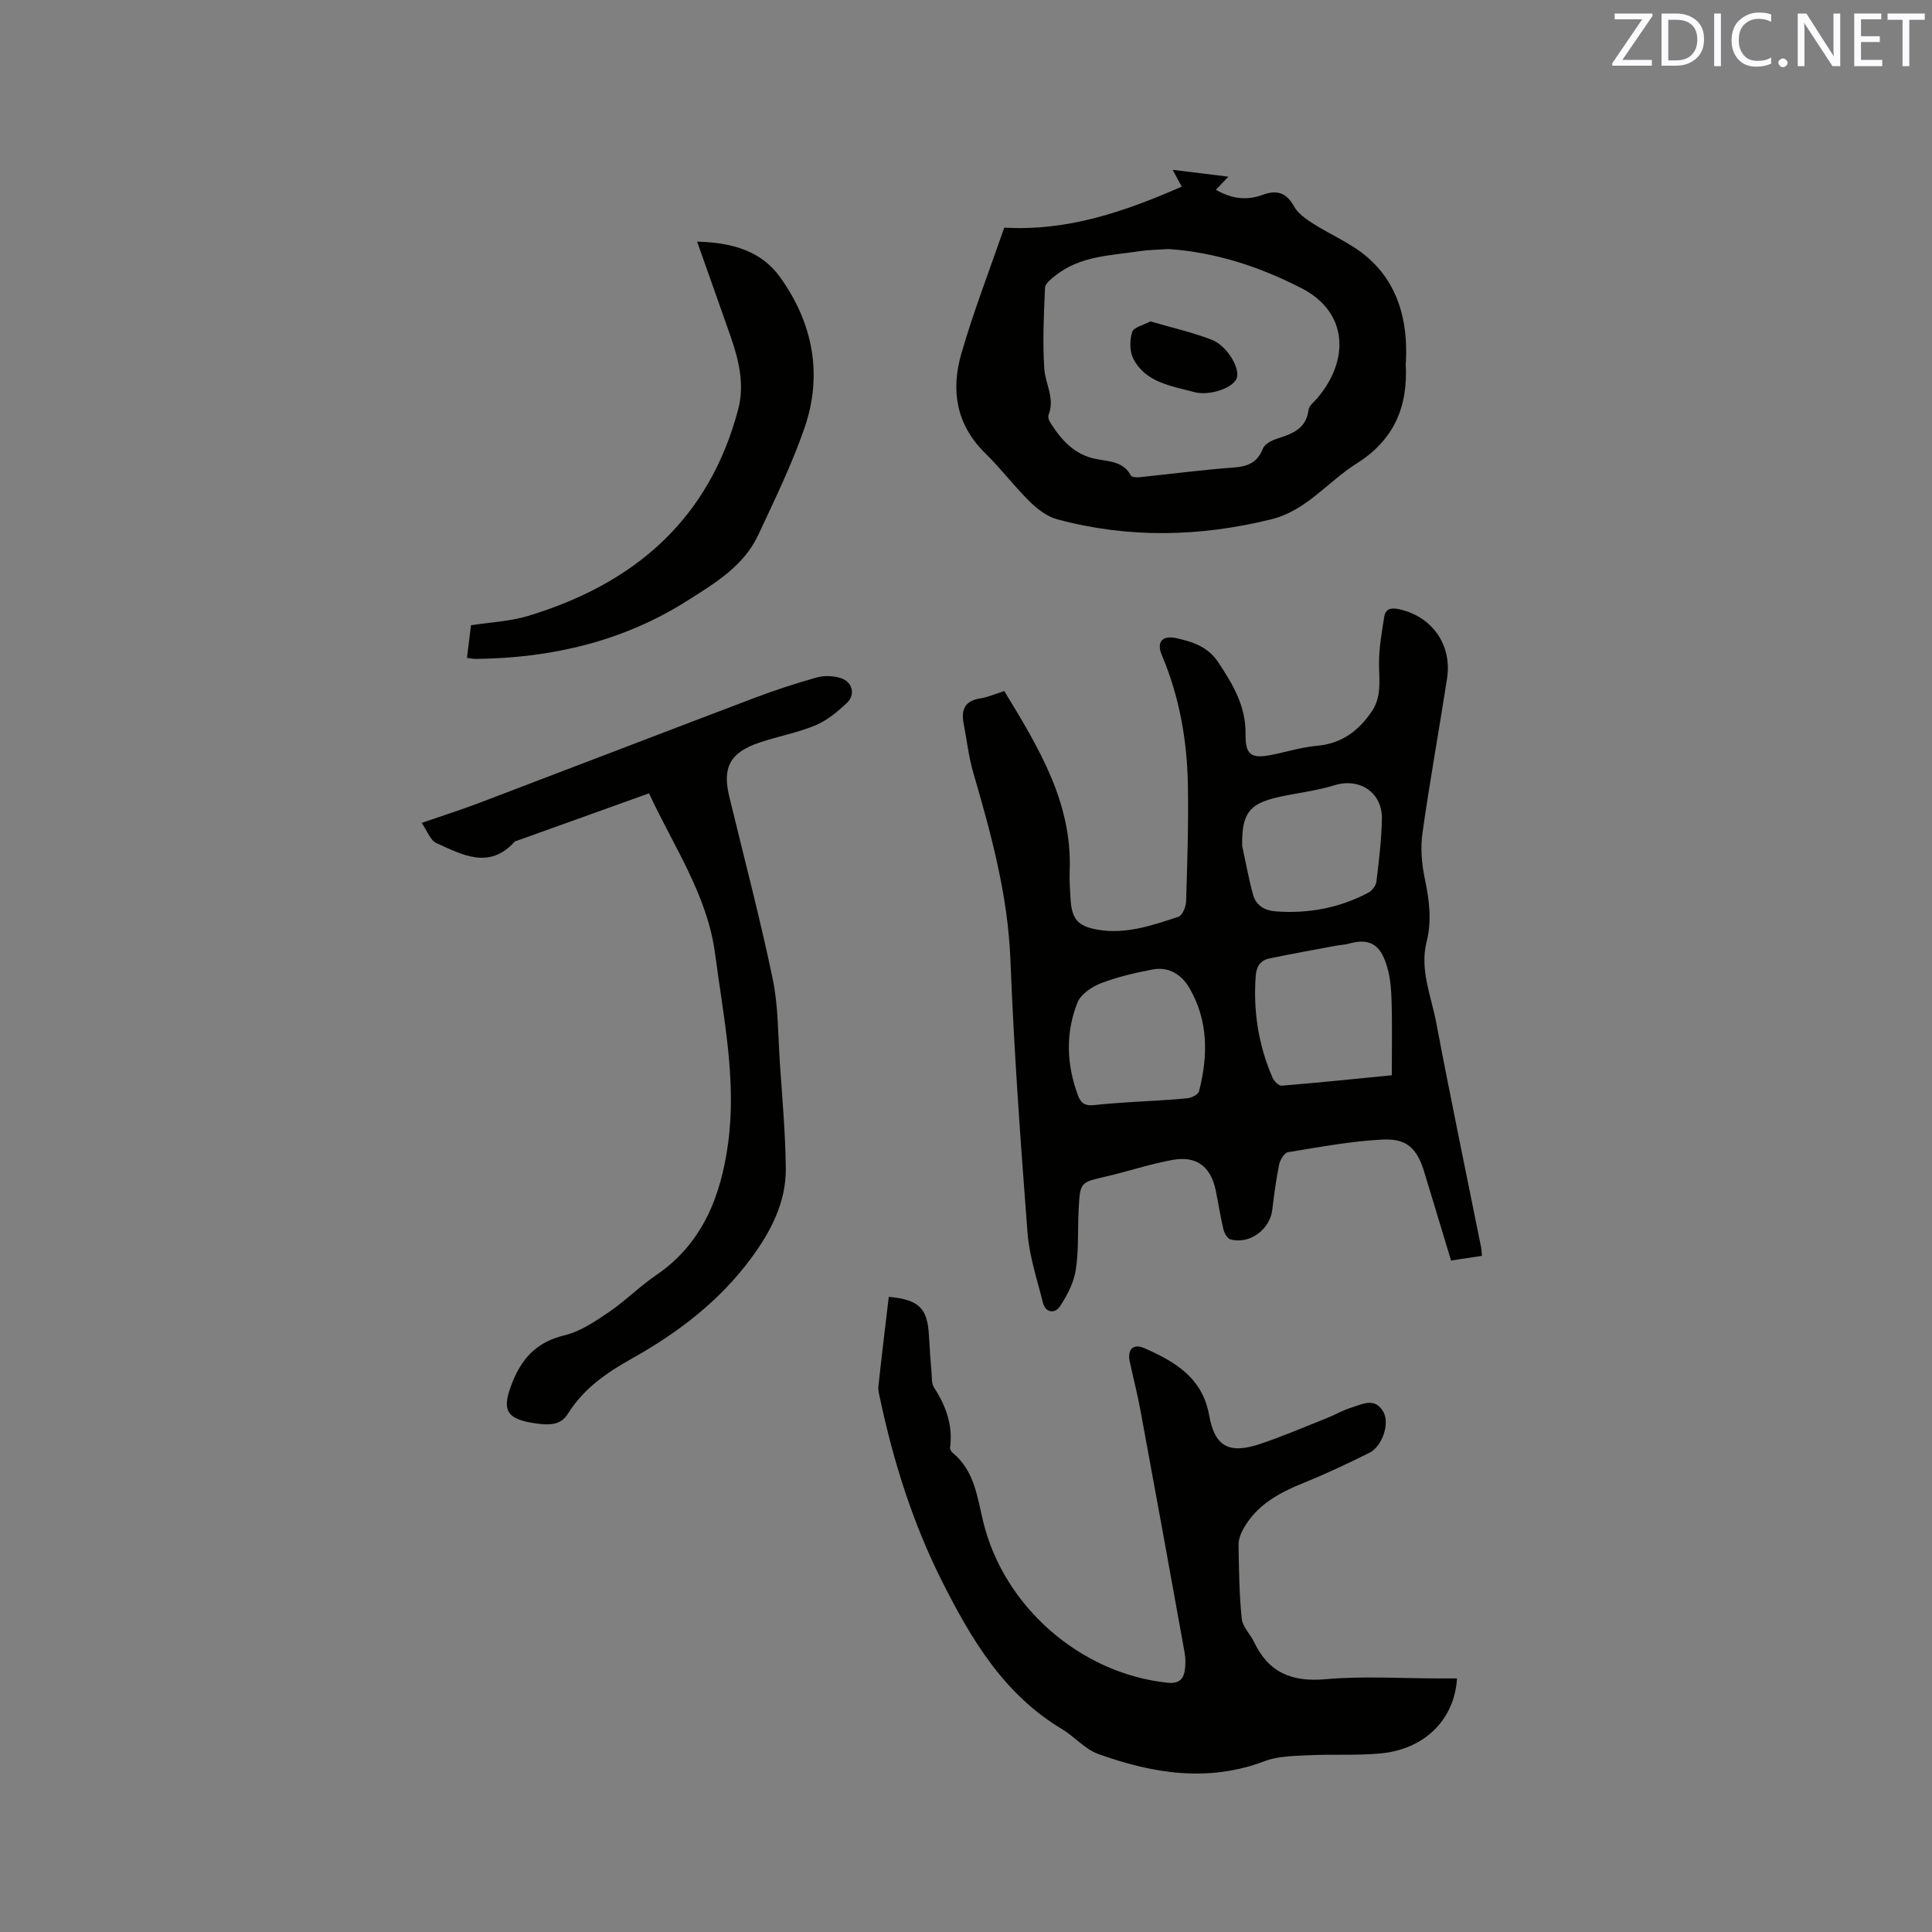 <svg enable-background="new 0 0 400 400" viewBox="0 0 400 400" xmlns="http://www.w3.org/2000/svg"><rect x="0" y="0" width="400" height="400" fill="#808080" stroke="none"/><path d="m306.82 260.01c-2.16.33-4.11.62-6.39.97-1.87-6.19-3.71-12.23-5.54-18.28-1.44-4.77-3.5-7-8.5-6.77-6.61.31-13.18 1.56-19.73 2.62-.74.12-1.62 1.57-1.82 2.52-.64 3.11-1.05 6.26-1.43 9.41-.5 4.11-4.74 7.23-8.68 6.11-.63-.18-1.24-1.27-1.43-2.05-.64-2.68-1.04-5.4-1.6-8.1-1.02-4.89-3.95-7.19-8.89-6.3-4.67.84-9.21 2.37-13.84 3.45-5.28 1.22-5.34 1.15-5.64 6.63-.23 4.23.04 8.53-.6 12.69-.41 2.65-1.78 5.3-3.29 7.57-.98 1.48-2.95 1.45-3.52-.8-1.2-4.79-2.8-9.57-3.18-14.44-1.44-18.8-2.81-37.62-3.54-56.46-.52-13.42-3.98-26.08-7.69-38.79-.97-3.33-1.35-6.84-2.01-10.26-.54-2.84.3-4.64 3.43-5.13 1.64-.26 3.2-.96 5-1.52 7.06 11.64 14.13 23.09 13.53 37.38-.08 1.8.08 3.6.17 5.4.22 4.34 1.41 5.89 5.61 6.62 5.85 1.02 11.33-.89 16.75-2.68.81-.27 1.55-2.06 1.58-3.17.25-8.03.51-16.07.37-24.1-.16-9.27-1.76-18.31-5.41-26.93-1.12-2.65.1-4.11 2.94-3.49 3.4.74 6.61 1.75 8.78 5.04 3.01 4.57 5.71 9.05 5.63 14.85-.06 4.37 1.22 5.12 5.44 4.28 3.11-.62 6.19-1.59 9.33-1.87 5.07-.44 8.55-3.03 11.32-7.05 2.11-3.06 1.57-6.38 1.54-9.77-.03-3.3.56-6.62 1.08-9.9.27-1.68 1.46-1.93 3.12-1.55 6.8 1.52 10.97 7.34 9.88 14.38-1.65 10.68-3.59 21.31-5.09 32-.43 3.05-.15 6.32.48 9.35.92 4.4 1.51 8.65.38 13.13-1.46 5.8.98 11.29 2.02 16.83 2.9 15.39 6.12 30.73 9.2 46.09.14.52.14 1.06.24 2.09zm-18.66-37.39c0-5.45.09-10.31-.04-15.16-.07-2.41-.24-4.91-.91-7.2-1.12-3.81-2.86-6.34-7.9-4.9-.91.26-1.88.28-2.82.46-4.56.86-9.14 1.67-13.68 2.62-1.84.38-2.69 1.63-2.83 3.62-.53 7.32.57 14.35 3.49 21.07.31.72 1.3 1.7 1.9 1.65 7.79-.64 15.55-1.45 22.79-2.16zm-54.07 5.56c4.79-.3 8.29-.44 11.76-.8.86-.09 2.22-.77 2.39-1.42 1.91-7.39 1.95-14.73-2.05-21.51-1.56-2.64-4.21-4.36-7.49-3.74-3.63.69-7.28 1.52-10.71 2.84-1.91.73-4.2 2.26-4.9 4-2.52 6.31-2.29 12.81.09 19.24.63 1.71 1.6 2.21 3.34 2.01 2.94-.34 5.91-.49 7.57-.62zm23.09-53.02c.74 3.37 1.34 6.77 2.26 10.09.62 2.26 2.42 3.28 4.78 3.45 6.71.48 13.08-.72 19.03-3.85.78-.41 1.62-1.46 1.72-2.3.53-4.31 1.04-8.64 1.14-12.97.13-5.46-4.57-8.6-9.76-7.02-2.81.86-5.75 1.35-8.65 1.87-8.22 1.47-10.69 2.68-10.52 10.73z" fill="#010100"/><path d="m301.66 347.5c-.55 8.64-6.79 14.71-15.93 15.54-4.95.45-9.96.12-14.93.37-3.01.15-6.21.17-8.95 1.21-11.75 4.46-23.17 2.57-34.43-1.46-2.78-.99-4.94-3.61-7.56-5.18-12.04-7.19-18.82-18.66-24.85-30.65-6.02-11.98-10.03-24.69-12.81-37.79-.18-.83-.43-1.7-.34-2.51.67-6.19 1.42-12.36 2.15-18.53 6.28.58 8.01 2.34 8.32 8.04.14 2.54.32 5.08.53 7.61.09 1.05-.02 2.3.51 3.11 2.49 3.82 3.95 7.85 3.33 12.48-.04.33.27.83.57 1.08 4.48 3.69 5.06 9.14 6.29 14.22 4.26 17.58 20.07 31.43 38.14 33.35 2.16.23 3.27-.54 3.58-2.49.2-1.22.2-2.53-.02-3.75-3-16.67-6.03-33.33-9.11-49.98-.63-3.43-1.5-6.82-2.24-10.23-.55-2.54.69-3.85 3.04-2.81 6.31 2.79 12.02 6.1 13.4 13.93 1.14 6.46 4.15 8.03 10.49 5.91 4.71-1.57 9.28-3.54 13.9-5.38 1.67-.66 3.25-1.61 4.95-2.13 2.33-.71 4.97-2.27 6.74.89 1.33 2.39-.24 7.11-2.92 8.44-4.45 2.21-8.95 4.34-13.55 6.2-5.12 2.07-9.81 4.58-12.58 9.62-.53.97-.97 2.17-.95 3.25.08 5.09.14 10.19.65 15.24.17 1.7 1.78 3.22 2.58 4.9 3.02 6.34 7.86 8.28 14.83 7.66 7.79-.69 15.68-.16 23.53-.16z" fill="#010100"/><path d="m207.92 47.13c13.19.76 24.94-3.33 36.75-8.49-.68-1.25-1.11-2.05-1.89-3.48 4.05.5 7.6.94 11.54 1.42-1.04 1.1-1.73 1.82-2.58 2.71 3.23 1.88 6.37 2.26 9.61 1.07 2.93-1.08 4.95-.56 6.56 2.36.8 1.45 2.41 2.59 3.87 3.52 3.72 2.39 7.97 4.13 11.28 6.98 6.47 5.58 8.41 13.23 8.03 21.56-.01.21-.06.42-.05.63.48 8.77-2.38 15.66-10.19 20.57-5.94 3.73-10.36 9.74-17.65 11.54-14.78 3.64-29.56 3.97-44.3 0-2.09-.56-4.11-2.1-5.69-3.66-3.24-3.19-6.01-6.87-9.26-10.06-5.99-5.87-7.1-13.01-4.93-20.52 2.54-8.82 5.88-17.41 8.9-26.15zm34.05 4.43c-2 .14-4.02.15-5.99.44-6.04.91-12.34.97-17.45 5.04-.87.69-2.13 1.64-2.17 2.52-.25 5.59-.52 11.21-.15 16.78.21 3.17 2.25 6.17.88 9.55-.16.4.04 1.08.3 1.49 2.29 3.7 5.09 6.82 9.63 7.67 2.69.5 5.55.49 7.12 3.41.18.34 1.14.41 1.71.35 6.53-.67 13.05-1.54 19.6-2.02 2.94-.21 4.89-1.04 6.03-3.94.36-.93 1.83-1.67 2.94-2.03 3.1-1.01 5.99-1.99 6.49-5.92.11-.9 1.18-1.71 1.86-2.51 6.68-7.91 6.31-17.75-3.23-22.68-8.66-4.46-17.75-7.46-27.57-8.15z" fill="#010100"/><path d="m134.37 164.25c-9.34 3.35-18.29 6.57-27.24 9.78-.2.07-.45.1-.58.24-5.29 5.83-10.86 2.69-16.22.27-1.25-.56-1.87-2.51-3.03-4.17 4.36-1.5 8.17-2.71 11.91-4.13 18.99-7.22 37.94-14.52 56.93-21.72 4.25-1.61 8.59-3.03 12.96-4.26 1.52-.43 3.38-.35 4.91.11 2.45.73 3.18 3.4 1.35 5.14-1.93 1.83-4.11 3.65-6.53 4.66-3.69 1.54-7.7 2.26-11.51 3.54-6.16 2.06-7.81 5.12-6.33 11.23 3.04 12.55 6.34 25.05 8.98 37.68 1.18 5.66 1.1 11.58 1.49 17.4.49 7.3 1.16 14.6 1.23 21.9.07 7.04-3.15 13.13-7.22 18.64-6.54 8.84-15.14 15.4-24.64 20.71-5.27 2.95-10.03 6.24-13.28 11.47-1.53 2.46-4.09 2.31-6.57 1.97-6.42-.88-7.22-2.89-4.75-8.87 2.12-5.1 5.28-8.09 10.74-9.41 3.24-.78 6.27-2.86 9.1-4.78 3.41-2.32 6.36-5.31 9.76-7.63 9.65-6.58 13.42-16.37 14.91-27.26 1.81-13.2-.97-26.15-2.67-39.18-1.6-12.27-8.53-22.17-13.7-33.33z" fill="#010100"/><path d="m96.68 136.21c.28-2.3.55-4.47.83-6.76 3.99-.62 8.05-.79 11.82-1.93 21.95-6.63 37.51-19.94 43.51-42.81 1.37-5.2.09-10.29-1.64-15.24-2.19-6.26-4.42-12.51-6.87-19.44 7.37.18 13.32 1.99 17.16 7.33 6.8 9.46 8.91 20.15 5.06 31.28-2.61 7.56-6.16 14.81-9.55 22.09-3.01 6.47-9.02 10.04-14.7 13.64-13.32 8.44-28.14 11.88-43.8 12.05-.5.01-1.02-.11-1.82-.21z" fill="#010100"/><path d="m238.19 66.54c4.38 1.28 8.6 2.25 12.61 3.77 3.25 1.23 5.97 5.89 5.26 7.98-.67 1.95-5.52 3.77-8.83 2.88-4.73-1.28-10.03-1.94-12.6-6.92-.78-1.52-.75-3.84-.22-5.52.3-.97 2.32-1.41 3.78-2.19z" fill="#010100"/><g fill="#fbfafc"><path d="m342.2 3.2-6.3 9.2h6.1v1.2h-8.2v-.5l6.2-9.1h-5.7v-1.2h7.8v.4z"/><path d="m344 13.7v-10.9h3.1c1.6 0 3 .5 4.1 1.4 1.1 1 1.6 2.2 1.6 3.9s-.5 3-1.6 4-2.5 1.5-4.2 1.5h-3zm1.4-9.6v8.4h1.6c1.4 0 2.5-.4 3.2-1.1.8-.8 1.2-1.8 1.2-3.2s-.4-2.4-1.2-3.1-1.8-1-3.1-1z"/><path d="m356.3 2.8v10.9h-1.4v-10.9z"/><path d="m366.6 13.2c-.8.4-1.8.6-3 .6-1.6 0-2.8-.5-3.7-1.5s-1.4-2.3-1.4-3.9c0-1.7.5-3.2 1.6-4.2s2.4-1.6 4-1.6c1 0 1.9.1 2.6.4v1.5c-.8-.4-1.6-.6-2.6-.6-1.2 0-2.2.4-3 1.2s-1.1 1.9-1.1 3.3c0 1.3.4 2.3 1.1 3.1s1.6 1.1 2.8 1.1c1.1 0 2-.2 2.8-.7v1.3z"/><path d="m368.2 13c0-.3.1-.5.3-.6.2-.2.4-.3.6-.3.3 0 .5.1.7.3s.3.4.3.6-.1.5-.3.6c-.2.2-.4.3-.7.3s-.5-.1-.6-.3c-.2-.2-.3-.4-.3-.6z"/><path d="m381.1 13.7h-1.7l-5.5-8.4c-.2-.2-.3-.5-.4-.7 0 .2.1.8.1 1.5v7.6h-1.4v-10.9h1.8l5.3 8.3c.3.4.4.6.4.8 0-.3-.1-.8-.1-1.6v-7.5h1.4v10.9z"/><path d="m389.7 13.7h-5.8v-10.9h5.6v1.2h-4.2v3.5h3.9v1.2h-3.9v3.7h4.4z"/><path d="m398.4 4.1h-3.1v9.6h-1.4v-9.6h-3.1v-1.3h7.7v1.3z"/></g></svg>